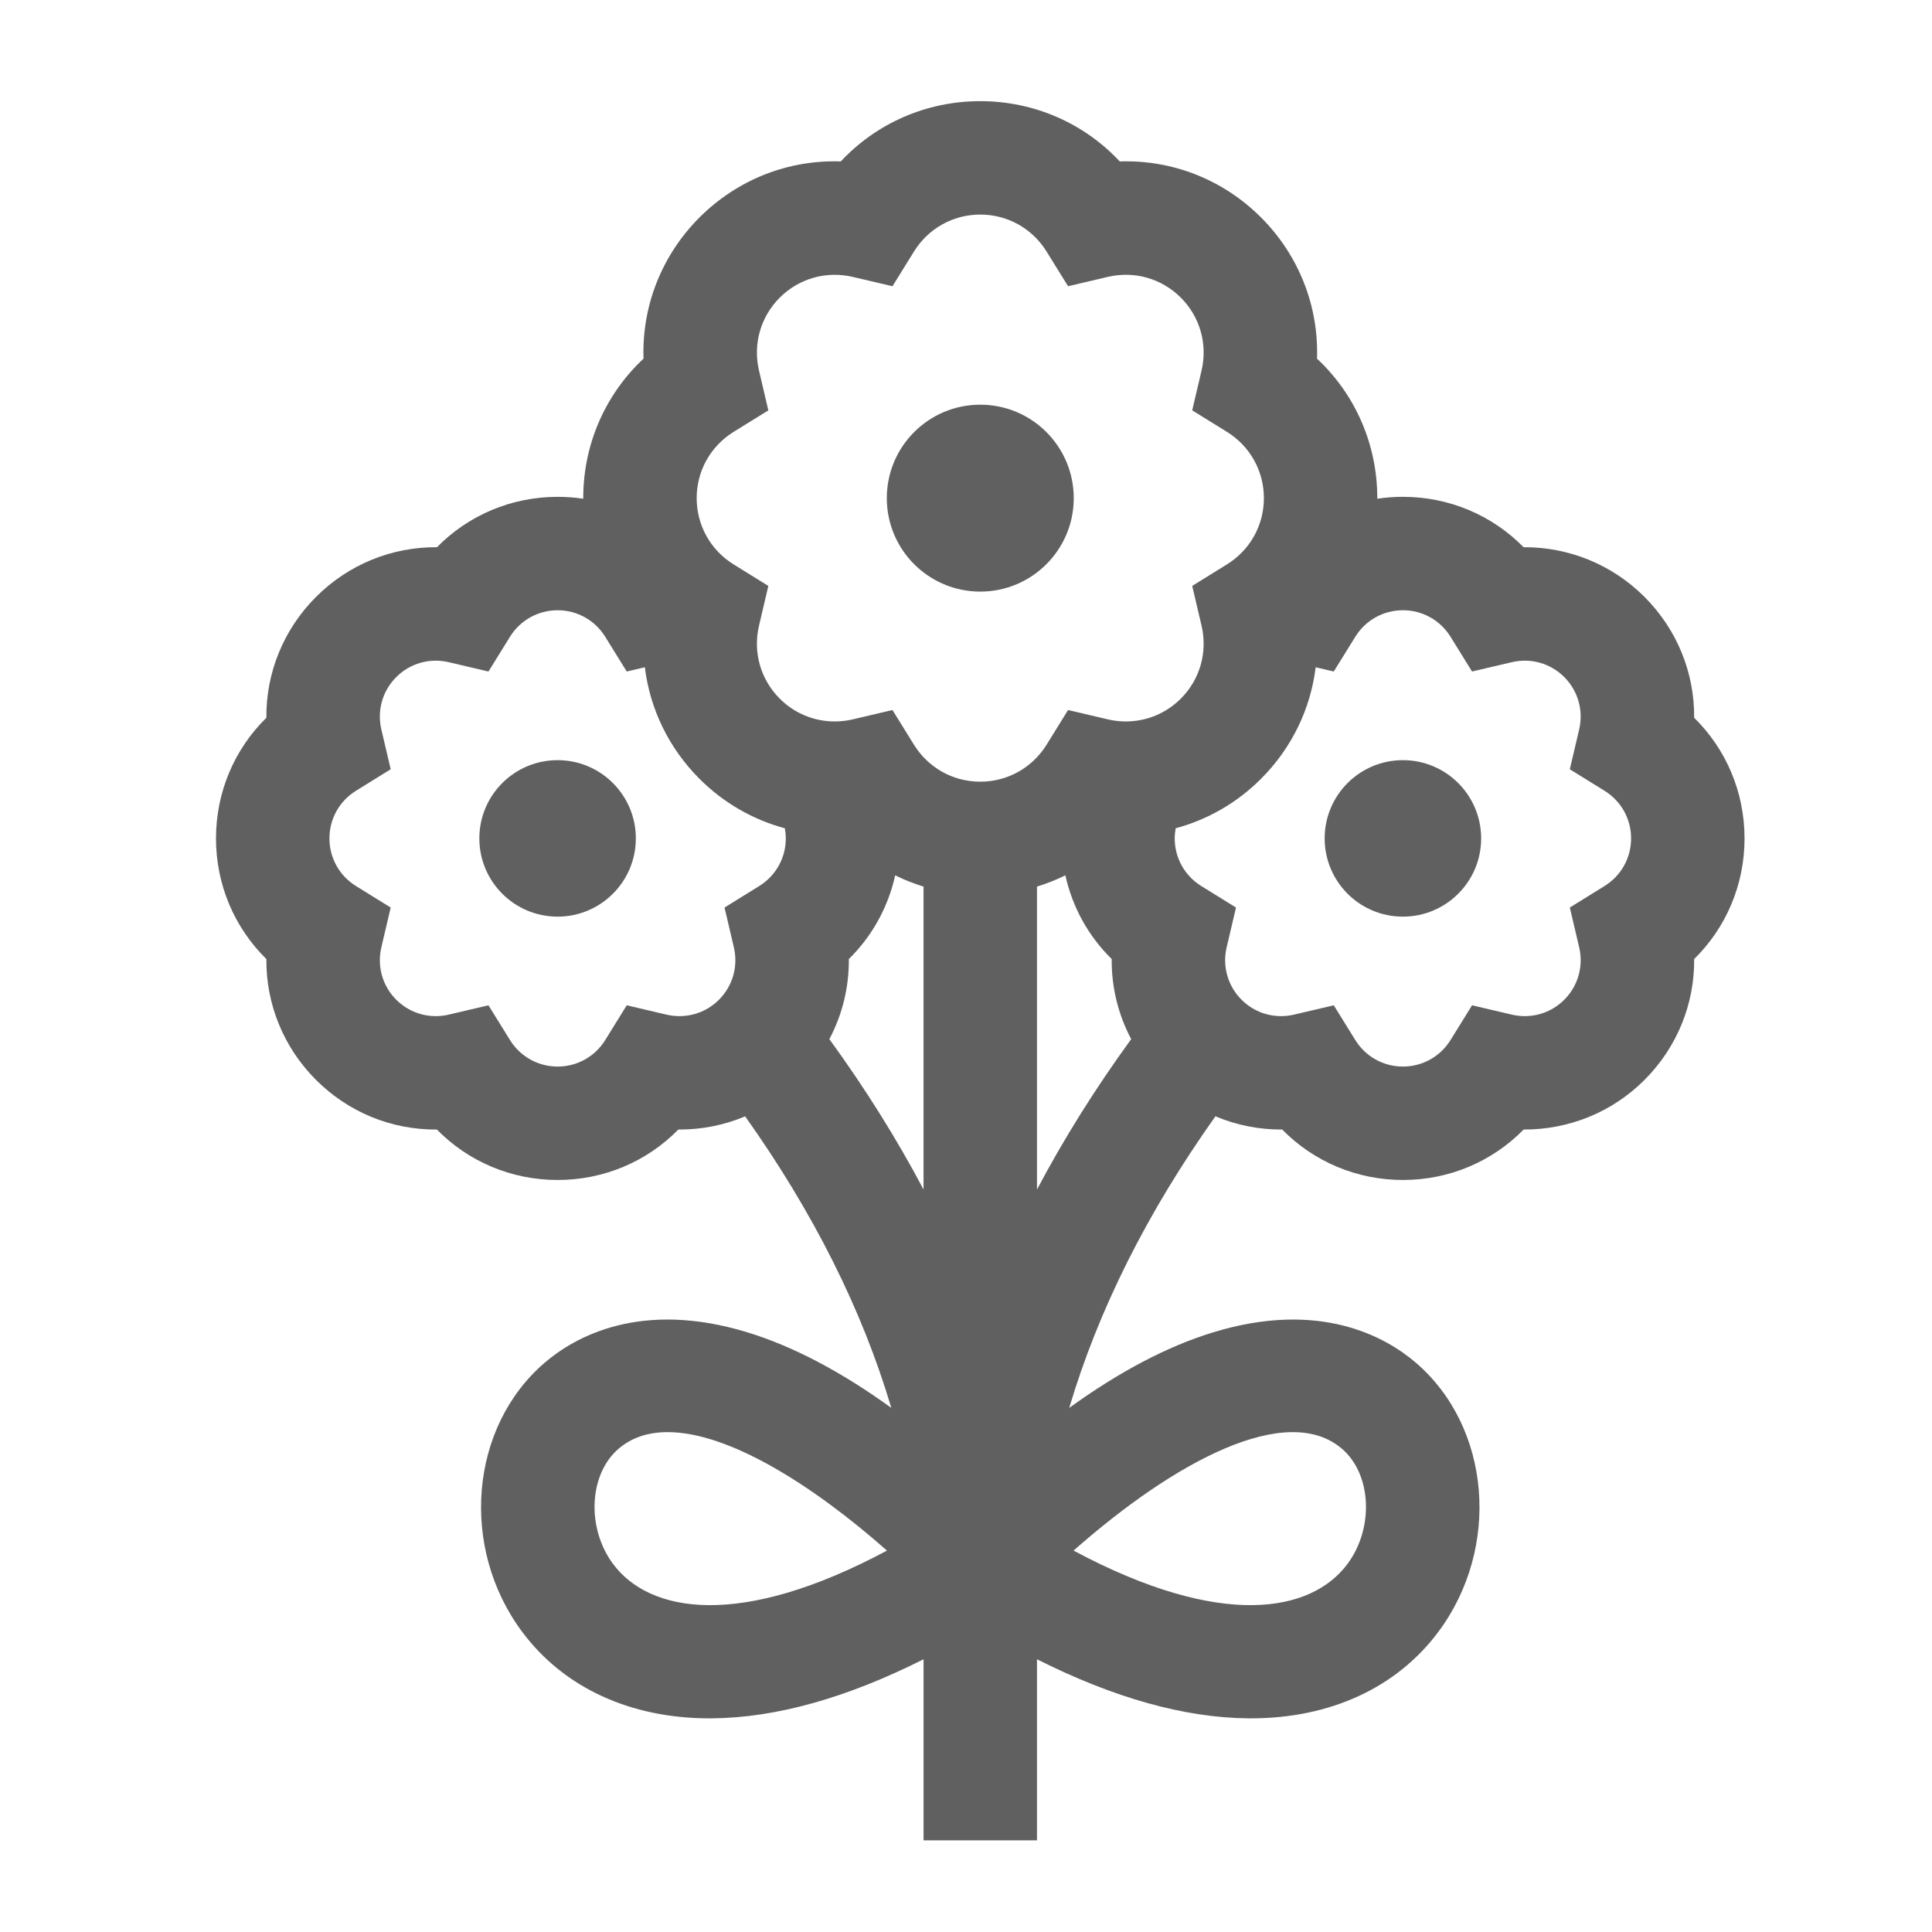 <?xml version="1.0" encoding="utf-8"?>
<!-- Generator: Adobe Illustrator 21.0.2, SVG Export Plug-In . SVG Version: 6.00 Build 0)  -->
<svg version="1.1" id="Forma_1_21_" xmlns="http://www.w3.org/2000/svg" xmlns:xlink="http://www.w3.org/1999/xlink" x="0px"
	 y="0px" width="200px" height="200px" viewBox="0 0 200 200" style="enable-background:new 0 0 200 200;" xml:space="preserve">
<style type="text/css">
	.st0{fill:#606060;}
</style>
<g id="Shape_1_2_">
	<g>
		<path class="st0" d="M57.722,78.691c-4.474,0-8.1,3.626-8.1,8.1c0,4.473,3.626,8.099,8.1,8.099c4.473,0,8.1-3.626,8.1-8.099
			C65.822,82.317,62.195,78.691,57.722,78.691z M175.378,74.303c0.043-4.646-1.762-9.135-5.143-12.515
			c-3.38-3.38-7.863-5.166-12.516-5.142c-3.256-3.316-7.708-5.215-12.49-5.215c-0.898,0-1.785,0.066-2.653,0.198
			c0-0.021,0.001-0.042,0.001-0.063c0-5.566-2.279-10.736-6.24-14.439c0.182-5.419-1.863-10.685-5.798-14.62
			c-3.935-3.934-9.196-5.978-14.622-5.796c-3.702-3.961-8.873-6.239-14.439-6.239c-5.567,0-10.738,2.278-14.442,6.239
			c-5.422-0.185-10.686,1.862-14.622,5.797c-3.935,3.935-5.979,9.2-5.797,14.62c-3.961,3.702-6.24,8.872-6.24,14.438
			c0,0.021,0.001,0.042,0.001,0.063c-0.869-0.131-1.755-0.197-2.654-0.197c-4.782,0-9.233,1.899-12.489,5.214
			c-4.649-0.034-9.137,1.763-12.517,5.142c-3.38,3.38-5.185,7.869-5.143,12.516c-3.316,3.255-5.215,7.706-5.215,12.488
			c0,4.781,1.899,9.232,5.215,12.487c-0.042,4.646,1.762,9.136,5.143,12.516c3.338,3.338,7.796,5.169,12.511,5.136
			c3.256,3.319,7.71,5.22,12.495,5.22s9.239-1.9,12.495-5.22h0.109c2.378,0,4.682-0.472,6.809-1.367
			c7.063,9.941,12.116,20.027,15.131,30.18c-5.182-3.749-10.153-6.364-14.87-7.813c-11.113-3.41-17.927,0.494-21,3.125
			c-7.792,6.672-8.835,19.186-2.325,27.896c4.31,5.766,11.185,8.931,19.381,8.931c0.09,0,0.181-0.001,0.273-0.002
			c6.601-0.056,13.934-2.114,21.878-6.115v18.743h11.743v-18.743c7.945,4.001,15.278,6.059,21.879,6.115
			c0.091,0.001,0.181,0.001,0.272,0.001c8.195,0,15.07-3.165,19.381-8.931c6.51-8.709,5.468-21.223-2.325-27.895
			c-3.072-2.631-9.888-6.534-20.999-3.125c-4.717,1.447-9.688,4.063-14.87,7.813c3.016-10.153,8.069-20.24,15.134-30.184
			c2.162,0.91,4.505,1.384,6.915,1.37c3.256,3.319,7.711,5.221,12.495,5.221c4.785,0,9.238-1.9,12.494-5.221
			c4.717,0.012,9.173-1.798,12.512-5.136c3.38-3.379,5.185-7.869,5.143-12.515c3.316-3.256,5.215-7.707,5.215-12.488
			C180.594,82.009,178.694,77.559,175.378,74.303z M63.479,161.92c-2.785-3.726-2.525-9.309,0.557-11.947
			c1.382-1.184,3.109-1.72,5.083-1.72c6.161,0,14.725,5.224,22.699,12.263C76.483,168.721,67.202,166.9,63.479,161.92z
			 M138.917,149.974c3.082,2.639,3.342,8.222,0.557,11.947c-3.723,4.979-13.002,6.802-28.338-1.405
			C121.664,151.222,133.218,145.094,138.917,149.974z M78.592,91.725l-3.589,2.223l0.965,4.11c0.464,1.974-0.113,4.005-1.541,5.434
			c-1.095,1.095-2.551,1.697-4.099,1.697c-0.444,0-0.894-0.053-1.337-0.156l-4.11-0.965l-2.223,3.589
			c-1.067,1.724-2.912,2.753-4.934,2.753c-2.021,0-3.866-1.029-4.934-2.753l-2.224-3.589l-4.11,0.965
			c-0.442,0.104-0.892,0.156-1.336,0.156c-1.548,0-3.003-0.603-4.099-1.696c-1.429-1.429-2.005-3.46-1.541-5.435l0.965-4.11
			l-3.589-2.223c-1.724-1.067-2.753-2.912-2.753-4.934c0-2.021,1.029-3.865,2.753-4.933l3.589-2.223l-0.965-4.11
			c-0.464-1.974,0.112-4.006,1.541-5.434c1.429-1.429,3.46-2.005,5.435-1.541l4.11,0.966l2.223-3.59
			c1.068-1.724,2.913-2.752,4.934-2.752c2.022,0,3.867,1.028,4.934,2.752l2.223,3.589l1.873-0.439
			c0.529,4.306,2.474,8.364,5.661,11.551c2.486,2.485,5.526,4.227,8.833,5.117c0.063,0.343,0.098,0.693,0.098,1.048
			C81.345,88.813,80.315,90.657,78.592,91.725z M95.605,123.139c-2.766-5.234-6.016-10.428-9.75-15.569
			c1.349-2.548,2.043-5.389,2.017-8.291c2.411-2.366,4.068-5.367,4.796-8.665c0.942,0.467,1.925,0.855,2.937,1.167
			C95.605,91.781,95.605,123.139,95.605,123.139z M101.478,80.92c-2.814,0-5.38-1.431-6.866-3.829l-2.224-3.589l-4.11,0.966
			c-0.613,0.145-1.238,0.217-1.856,0.217c-2.154,0-4.18-0.839-5.703-2.361c-1.988-1.988-2.791-4.814-2.145-7.56l0.965-4.109
			l-3.589-2.224c-2.398-1.485-3.83-4.051-3.83-6.864s1.432-5.379,3.83-6.863l3.589-2.223l-0.965-4.11
			c-0.645-2.746,0.157-5.571,2.145-7.559c1.989-1.988,4.816-2.789,7.561-2.146l4.11,0.965l2.223-3.589
			c1.486-2.397,4.052-3.829,6.866-3.829c2.813,0,5.379,1.432,6.863,3.829l2.225,3.589l4.109-0.966
			c2.746-0.645,5.572,0.157,7.561,2.145c1.988,1.988,2.791,4.814,2.145,7.56l-0.965,4.109l3.59,2.224
			c2.397,1.485,3.83,4.052,3.83,6.864c0,2.813-1.432,5.379-3.83,6.863l-3.59,2.224l0.965,4.109c0.646,2.746-0.156,5.572-2.145,7.56
			c-1.523,1.523-3.549,2.362-5.703,2.362c-0.619,0-1.243-0.073-1.856-0.218l-4.11-0.966l-2.225,3.59
			C106.856,79.488,104.29,80.92,101.478,80.92z M107.349,123.139V91.78c1.012-0.312,1.994-0.699,2.937-1.167
			c0.728,3.299,2.386,6.299,4.796,8.666c-0.026,2.901,0.668,5.743,2.018,8.291C113.364,112.711,110.114,117.904,107.349,123.139z
			 M166.098,91.724l-3.59,2.223l0.966,4.11c0.463,1.974-0.113,4.006-1.541,5.435c-1.096,1.094-2.551,1.697-4.1,1.697
			c-0.444,0-0.894-0.053-1.336-0.157l-4.11-0.965l-2.224,3.589c-1.067,1.724-2.912,2.753-4.934,2.753s-3.866-1.029-4.934-2.752
			l-2.223-3.589l-4.11,0.964c-0.442,0.104-0.893,0.157-1.337,0.157c-1.549,0-3.004-0.604-4.099-1.697
			c-1.429-1.429-2.005-3.46-1.542-5.435l0.966-4.11l-3.59-2.223c-1.724-1.067-2.753-2.912-2.753-4.933
			c0-0.354,0.035-0.705,0.098-1.049c3.307-0.891,6.347-2.631,8.833-5.117c3.186-3.186,5.132-7.244,5.661-11.55l1.872,0.439
			l2.224-3.589c1.067-1.724,2.912-2.753,4.934-2.753s3.865,1.029,4.934,2.753l2.223,3.589l4.111-0.965
			c1.975-0.464,4.006,0.111,5.434,1.54c1.43,1.429,2.006,3.461,1.541,5.435l-0.965,4.11l3.59,2.223
			c1.724,1.067,2.753,2.912,2.753,4.934C168.85,88.812,167.821,90.656,166.098,91.724z M145.228,78.691c-4.474,0-8.1,3.626-8.1,8.1
			c0,4.473,3.626,8.099,8.1,8.099s8.1-3.626,8.1-8.099C153.327,82.317,149.701,78.691,145.228,78.691z M101.478,41.893
			c-5.344,0-9.676,4.331-9.676,9.674s4.332,9.675,9.676,9.675s9.676-4.332,9.676-9.675S106.821,41.893,101.478,41.893z"/>
	</g>
</g>
</svg>
